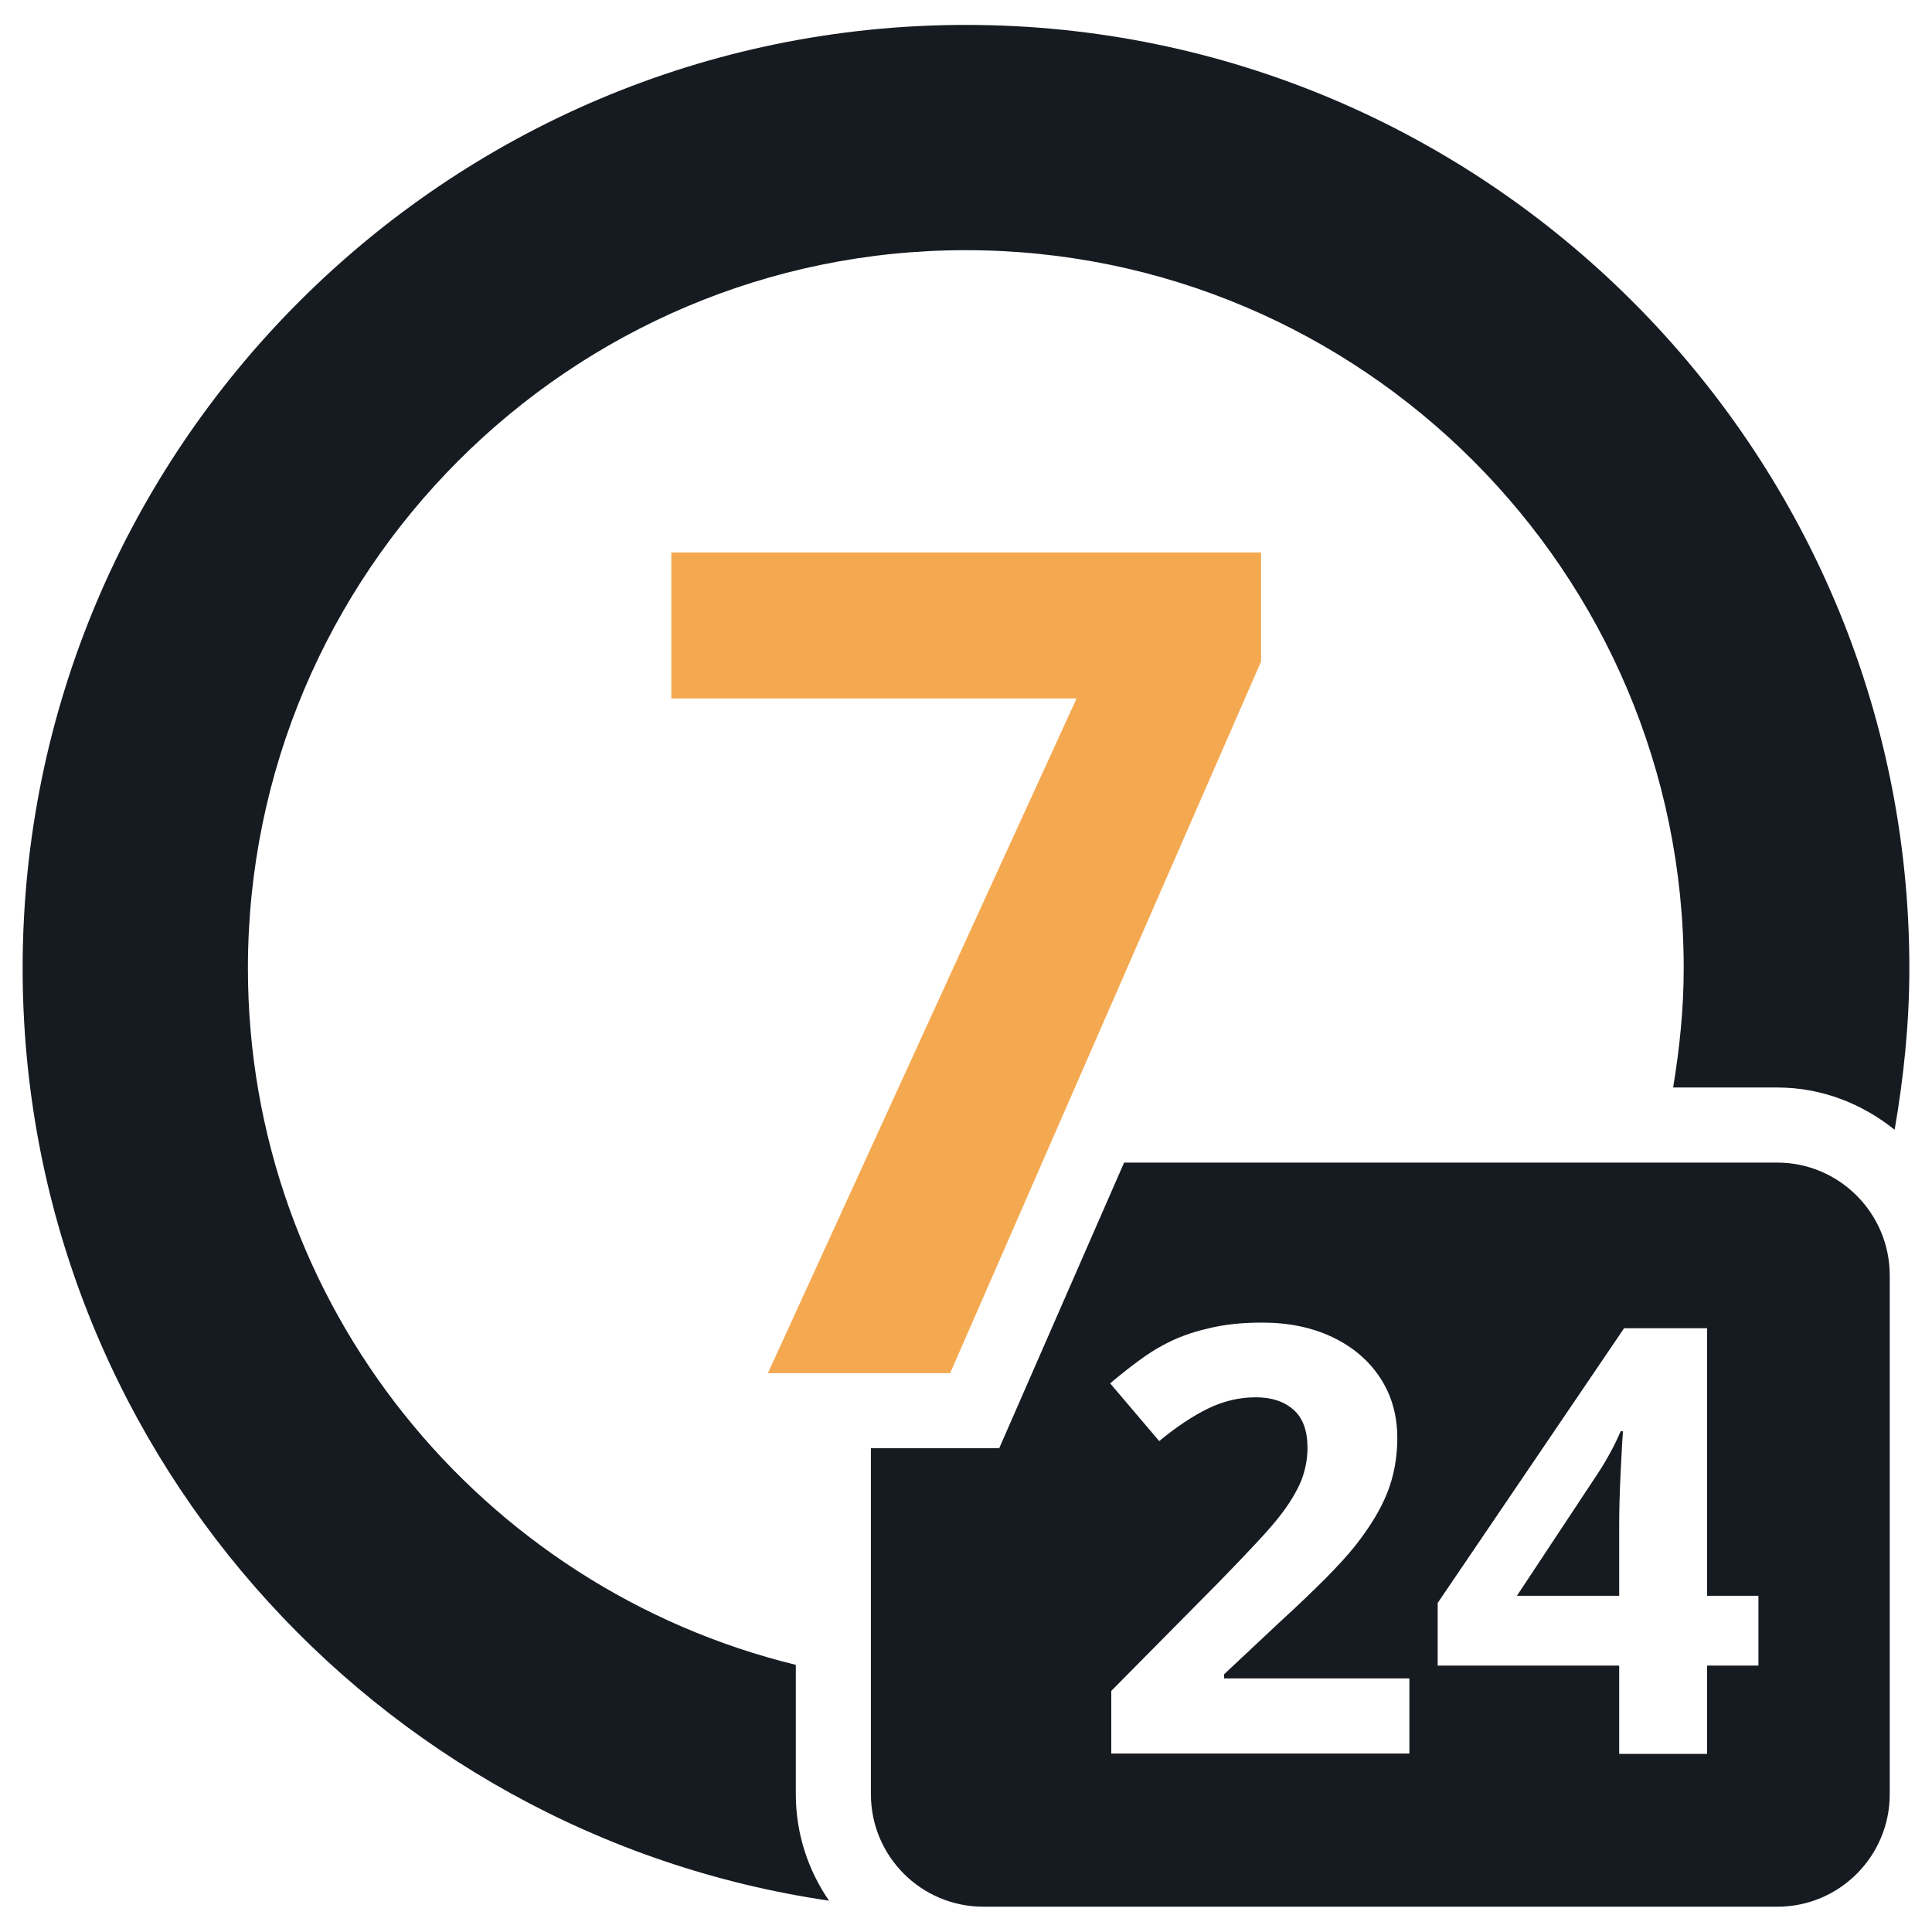 <?xml version="1.0" encoding="utf-8"?>
<!-- Generator: Adobe Illustrator 21.0.2, SVG Export Plug-In . SVG Version: 6.00 Build 0)  -->
<svg version="1.1" id="Layer_1" xmlns="http://www.w3.org/2000/svg" xmlns:xlink="http://www.w3.org/1999/xlink" x="0px" y="0px"
	 viewBox="0 0 512 512" style="enable-background:new 0 0 512 512;" xml:space="preserve">
<style type="text/css">
	.st0{fill:#161B21;}
	.st1{fill:#F4A950;}
</style>
<g>
	<path class="st0" d="M256,6.6C118.1,6.6,6,118.8,6,256.6C6,382.1,99,486,219.7,503.7c-5.5-8-8.8-17.7-8.8-28.2v-34.3
		C127.7,420.9,65.7,346,65.7,256.6c0-104.9,85.3-190.3,190.2-190.3s190.3,85.3,190.3,190.3c0,10.8-1.1,21.3-2.8,31.6H471
		c11.8,0,22.5,4.3,31.1,11.2c2.4-13.9,3.9-28.2,3.9-42.8C506,118.8,393.8,6.6,256,6.6z"/>
	<g>
		<path class="st1" d="M203.5,363.9l81.8-178.8H177.9v-38.7h156.3v28.9l-82.4,188.6H203.5z"/>
	</g>
	<g>
		<path class="st0" d="M422.7,391.6L402,422.9h27.1v-19.1c0-3.2,0.1-7.8,0.4-13.9c0.3-6.1,0.5-9.6,0.6-10.6h-0.6
			C427.7,383.5,425.4,387.6,422.7,391.6z"/>
		<path class="st0" d="M471,308.1H297.9l-33.1,75.7h-34v91.7c0,16.5,13.4,29.8,29.8,29.8H471c16.5,0,29.8-13.4,29.8-29.8V338
			C500.8,321.5,487.4,308.1,471,308.1z M373.3,464.7h-78.8v-16.6l28.3-28.6c8.4-8.6,13.9-14.5,16.4-17.8c2.6-3.3,4.4-6.4,5.6-9.2
			c1.1-2.8,1.7-5.8,1.7-8.8c0-4.5-1.2-7.9-3.7-10.1c-2.5-2.2-5.8-3.3-10-3.3c-4.4,0-8.6,1-12.7,3c-4.1,2-8.4,4.9-12.9,8.6l-13-15.3
			c5.6-4.7,10.2-8.1,13.8-10c3.6-2,7.6-3.5,12-4.5c4.3-1.1,9.1-1.6,14.5-1.6c7,0,13.3,1.3,18.7,3.9c5.4,2.6,9.6,6.2,12.6,10.8
			c3,4.6,4.5,9.9,4.5,15.9c0,5.2-0.9,10.1-2.7,14.6c-1.8,4.5-4.7,9.2-8.5,14c-3.8,4.8-10.6,11.6-20.2,20.4l-14.5,13.6v1.1h49.1
			V464.7z M466,441.4h-13.6v23.4h-23.3v-23.4h-48.1v-16.6l49.4-72.8h22v70.9H466V441.4z"/>
	</g>
</g>
</svg>
